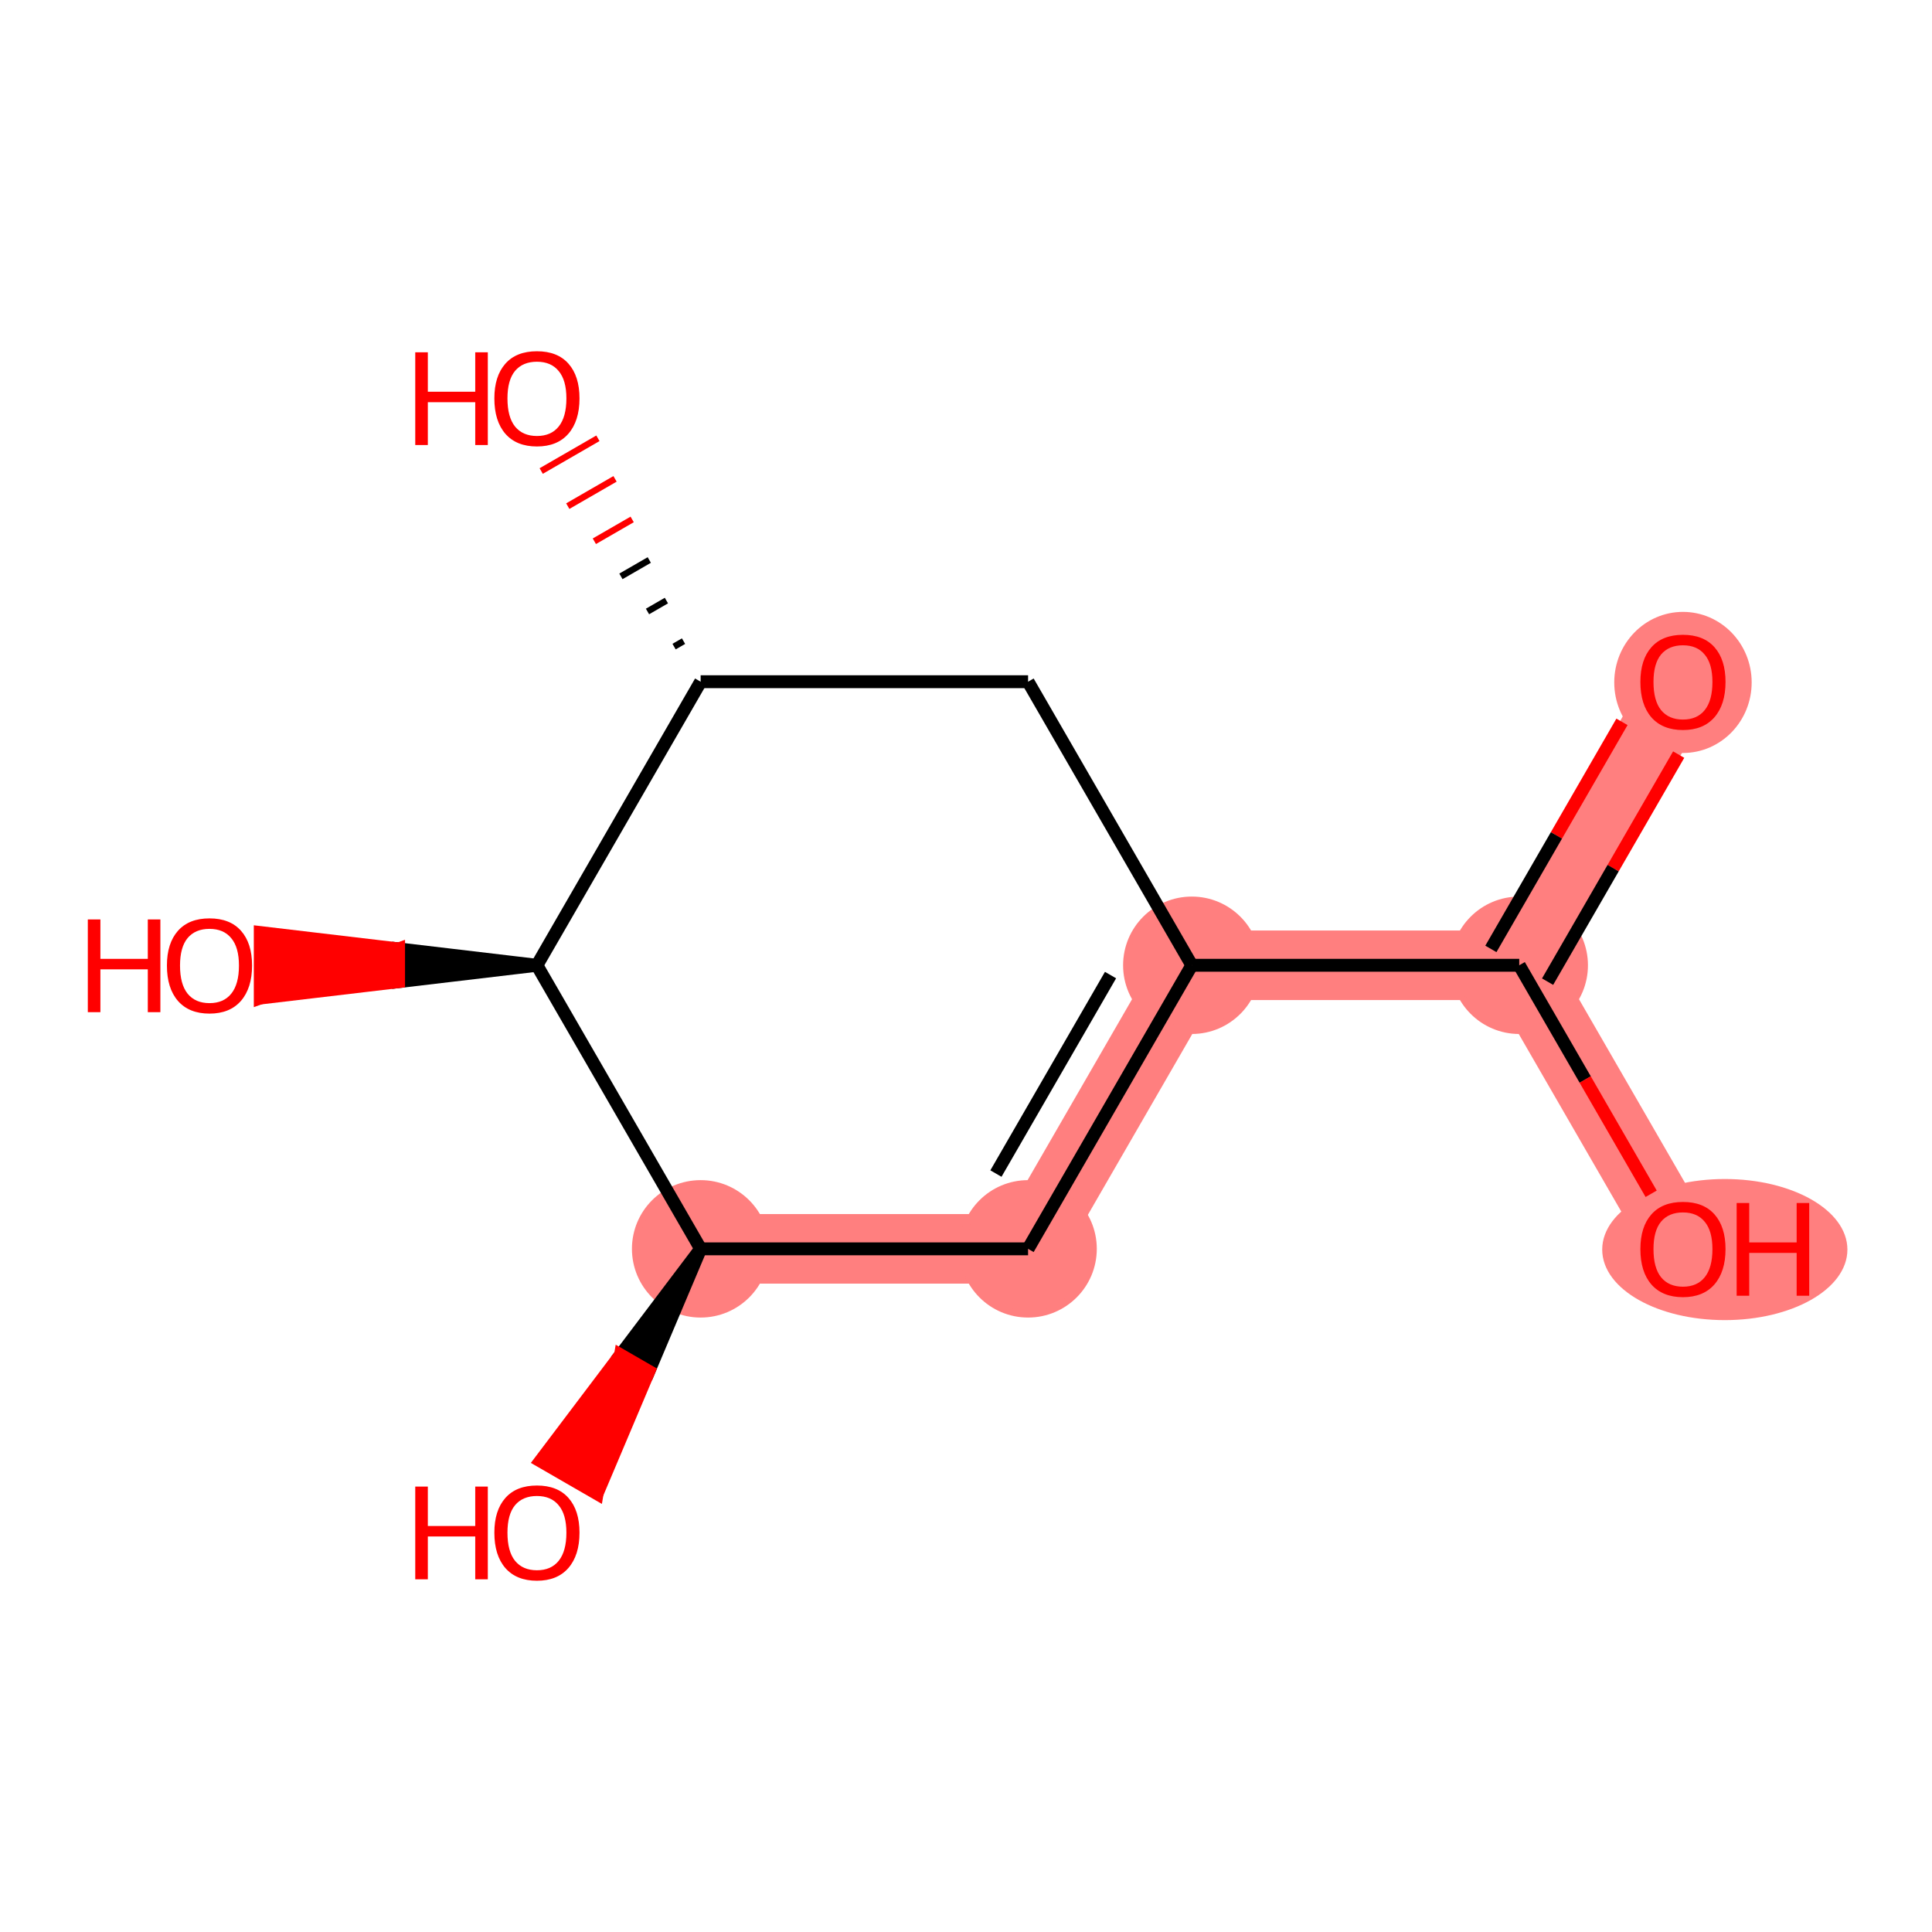 <?xml version='1.0' encoding='iso-8859-1'?>
<svg version='1.1' baseProfile='full'
              xmlns='http://www.w3.org/2000/svg'
                      xmlns:rdkit='http://www.rdkit.org/xml'
                      xmlns:xlink='http://www.w3.org/1999/xlink'
                  xml:space='preserve'
width='300px' height='300px' viewBox='0 0 300 300'>
<!-- END OF HEADER -->
<rect style='opacity:1.0;fill:#FFFFFF;stroke:none' width='300' height='300' x='0' y='0'> </rect>
<rect style='opacity:1.0;fill:#FFFFFF;stroke:none' width='300' height='300' x='0' y='0'> </rect>
<path d='M 261.329,105.856 L 235.907,149.888' style='fill:none;fill-rule:evenodd;stroke:#FF7F7F;stroke-width:10.8px;stroke-linecap:butt;stroke-linejoin:miter;stroke-opacity:1' />
<path d='M 235.907,149.888 L 261.329,193.92' style='fill:none;fill-rule:evenodd;stroke:#FF7F7F;stroke-width:10.8px;stroke-linecap:butt;stroke-linejoin:miter;stroke-opacity:1' />
<path d='M 235.907,149.888 L 185.063,149.888' style='fill:none;fill-rule:evenodd;stroke:#FF7F7F;stroke-width:10.8px;stroke-linecap:butt;stroke-linejoin:miter;stroke-opacity:1' />
<path d='M 185.063,149.888 L 159.64,193.92' style='fill:none;fill-rule:evenodd;stroke:#FF7F7F;stroke-width:10.8px;stroke-linecap:butt;stroke-linejoin:miter;stroke-opacity:1' />
<path d='M 159.64,193.92 L 108.796,193.92' style='fill:none;fill-rule:evenodd;stroke:#FF7F7F;stroke-width:10.8px;stroke-linecap:butt;stroke-linejoin:miter;stroke-opacity:1' />
<ellipse cx='261.329' cy='105.968' rx='10.169' ry='10.455'  style='fill:#FF7F7F;fill-rule:evenodd;stroke:#FF7F7F;stroke-width:1.0px;stroke-linecap:butt;stroke-linejoin:miter;stroke-opacity:1' />
<ellipse cx='235.907' cy='149.888' rx='10.169' ry='10.169'  style='fill:#FF7F7F;fill-rule:evenodd;stroke:#FF7F7F;stroke-width:1.0px;stroke-linecap:butt;stroke-linejoin:miter;stroke-opacity:1' />
<ellipse cx='267.827' cy='194.032' rx='18.537' ry='10.455'  style='fill:#FF7F7F;fill-rule:evenodd;stroke:#FF7F7F;stroke-width:1.0px;stroke-linecap:butt;stroke-linejoin:miter;stroke-opacity:1' />
<ellipse cx='185.063' cy='149.888' rx='10.169' ry='10.169'  style='fill:#FF7F7F;fill-rule:evenodd;stroke:#FF7F7F;stroke-width:1.0px;stroke-linecap:butt;stroke-linejoin:miter;stroke-opacity:1' />
<ellipse cx='159.64' cy='193.92' rx='10.169' ry='10.169'  style='fill:#FF7F7F;fill-rule:evenodd;stroke:#FF7F7F;stroke-width:1.0px;stroke-linecap:butt;stroke-linejoin:miter;stroke-opacity:1' />
<ellipse cx='108.796' cy='193.92' rx='10.169' ry='10.169'  style='fill:#FF7F7F;fill-rule:evenodd;stroke:#FF7F7F;stroke-width:1.0px;stroke-linecap:butt;stroke-linejoin:miter;stroke-opacity:1' />
<path class='bond-0 atom-0 atom-1' d='M 251.859,112.089 L 241.681,129.718' style='fill:none;fill-rule:evenodd;stroke:#FF0000;stroke-width:2.0px;stroke-linecap:butt;stroke-linejoin:miter;stroke-opacity:1' />
<path class='bond-0 atom-0 atom-1' d='M 241.681,129.718 L 231.503,147.346' style='fill:none;fill-rule:evenodd;stroke:#000000;stroke-width:2.0px;stroke-linecap:butt;stroke-linejoin:miter;stroke-opacity:1' />
<path class='bond-0 atom-0 atom-1' d='M 260.665,117.174 L 250.488,134.802' style='fill:none;fill-rule:evenodd;stroke:#FF0000;stroke-width:2.0px;stroke-linecap:butt;stroke-linejoin:miter;stroke-opacity:1' />
<path class='bond-0 atom-0 atom-1' d='M 250.488,134.802 L 240.31,152.43' style='fill:none;fill-rule:evenodd;stroke:#000000;stroke-width:2.0px;stroke-linecap:butt;stroke-linejoin:miter;stroke-opacity:1' />
<path class='bond-1 atom-1 atom-2' d='M 235.907,149.888 L 246.149,167.628' style='fill:none;fill-rule:evenodd;stroke:#000000;stroke-width:2.0px;stroke-linecap:butt;stroke-linejoin:miter;stroke-opacity:1' />
<path class='bond-1 atom-1 atom-2' d='M 246.149,167.628 L 256.391,185.368' style='fill:none;fill-rule:evenodd;stroke:#FF0000;stroke-width:2.0px;stroke-linecap:butt;stroke-linejoin:miter;stroke-opacity:1' />
<path class='bond-2 atom-1 atom-3' d='M 235.907,149.888 L 185.063,149.888' style='fill:none;fill-rule:evenodd;stroke:#000000;stroke-width:2.0px;stroke-linecap:butt;stroke-linejoin:miter;stroke-opacity:1' />
<path class='bond-3 atom-3 atom-4' d='M 185.063,149.888 L 159.64,193.92' style='fill:none;fill-rule:evenodd;stroke:#000000;stroke-width:2.0px;stroke-linecap:butt;stroke-linejoin:miter;stroke-opacity:1' />
<path class='bond-3 atom-3 atom-4' d='M 172.443,151.409 L 154.647,182.231' style='fill:none;fill-rule:evenodd;stroke:#000000;stroke-width:2.0px;stroke-linecap:butt;stroke-linejoin:miter;stroke-opacity:1' />
<path class='bond-11 atom-11 atom-3' d='M 159.64,105.856 L 185.063,149.888' style='fill:none;fill-rule:evenodd;stroke:#000000;stroke-width:2.0px;stroke-linecap:butt;stroke-linejoin:miter;stroke-opacity:1' />
<path class='bond-4 atom-4 atom-5' d='M 159.64,193.92 L 108.796,193.92' style='fill:none;fill-rule:evenodd;stroke:#000000;stroke-width:2.0px;stroke-linecap:butt;stroke-linejoin:miter;stroke-opacity:1' />
<path class='bond-5 atom-5 atom-6' d='M 108.796,193.92 L 96.352,210.39 L 100.756,212.932 Z' style='fill:#000000;fill-rule:evenodd;fill-opacity:1;stroke:#000000;stroke-width:2.0px;stroke-linecap:butt;stroke-linejoin:miter;stroke-opacity:1;' />
<path class='bond-5 atom-5 atom-6' d='M 96.352,210.39 L 92.715,231.943 L 83.909,226.859 Z' style='fill:#FF0000;fill-rule:evenodd;fill-opacity:1;stroke:#FF0000;stroke-width:2.0px;stroke-linecap:butt;stroke-linejoin:miter;stroke-opacity:1;' />
<path class='bond-5 atom-5 atom-6' d='M 96.352,210.39 L 100.756,212.932 L 92.715,231.943 Z' style='fill:#FF0000;fill-rule:evenodd;fill-opacity:1;stroke:#FF0000;stroke-width:2.0px;stroke-linecap:butt;stroke-linejoin:miter;stroke-opacity:1;' />
<path class='bond-6 atom-5 atom-7' d='M 108.796,193.92 L 83.374,149.888' style='fill:none;fill-rule:evenodd;stroke:#000000;stroke-width:2.0px;stroke-linecap:butt;stroke-linejoin:miter;stroke-opacity:1' />
<path class='bond-7 atom-7 atom-8' d='M 83.374,149.888 L 61.893,147.346 L 61.893,152.43 Z' style='fill:#000000;fill-rule:evenodd;fill-opacity:1;stroke:#000000;stroke-width:2.0px;stroke-linecap:butt;stroke-linejoin:miter;stroke-opacity:1;' />
<path class='bond-7 atom-7 atom-8' d='M 61.893,147.346 L 40.411,154.973 L 40.411,144.804 Z' style='fill:#FF0000;fill-rule:evenodd;fill-opacity:1;stroke:#FF0000;stroke-width:2.0px;stroke-linecap:butt;stroke-linejoin:miter;stroke-opacity:1;' />
<path class='bond-7 atom-7 atom-8' d='M 61.893,147.346 L 61.893,152.43 L 40.411,154.973 Z' style='fill:#FF0000;fill-rule:evenodd;fill-opacity:1;stroke:#FF0000;stroke-width:2.0px;stroke-linecap:butt;stroke-linejoin:miter;stroke-opacity:1;' />
<path class='bond-8 atom-7 atom-9' d='M 83.374,149.888 L 108.796,105.856' style='fill:none;fill-rule:evenodd;stroke:#000000;stroke-width:2.0px;stroke-linecap:butt;stroke-linejoin:miter;stroke-opacity:1' />
<path class='bond-9 atom-9 atom-10' d='M 106.138,99.556 L 104.67,100.403' style='fill:none;fill-rule:evenodd;stroke:#000000;stroke-width:1.0px;stroke-linecap:butt;stroke-linejoin:miter;stroke-opacity:1' />
<path class='bond-9 atom-9 atom-10' d='M 103.479,93.256 L 100.543,94.951' style='fill:none;fill-rule:evenodd;stroke:#000000;stroke-width:1.0px;stroke-linecap:butt;stroke-linejoin:miter;stroke-opacity:1' />
<path class='bond-9 atom-9 atom-10' d='M 100.82,86.956 L 96.417,89.499' style='fill:none;fill-rule:evenodd;stroke:#000000;stroke-width:1.0px;stroke-linecap:butt;stroke-linejoin:miter;stroke-opacity:1' />
<path class='bond-9 atom-9 atom-10' d='M 98.162,80.657 L 92.29,84.046' style='fill:none;fill-rule:evenodd;stroke:#FF0000;stroke-width:1.0px;stroke-linecap:butt;stroke-linejoin:miter;stroke-opacity:1' />
<path class='bond-9 atom-9 atom-10' d='M 95.503,74.357 L 88.164,78.594' style='fill:none;fill-rule:evenodd;stroke:#FF0000;stroke-width:1.0px;stroke-linecap:butt;stroke-linejoin:miter;stroke-opacity:1' />
<path class='bond-9 atom-9 atom-10' d='M 92.844,68.057 L 84.038,73.141' style='fill:none;fill-rule:evenodd;stroke:#FF0000;stroke-width:1.0px;stroke-linecap:butt;stroke-linejoin:miter;stroke-opacity:1' />
<path class='bond-10 atom-9 atom-11' d='M 108.796,105.856 L 159.64,105.856' style='fill:none;fill-rule:evenodd;stroke:#000000;stroke-width:2.0px;stroke-linecap:butt;stroke-linejoin:miter;stroke-opacity:1' />
<path  class='atom-0' d='M 254.719 105.896
Q 254.719 102.439, 256.427 100.507
Q 258.136 98.575, 261.329 98.575
Q 264.522 98.575, 266.23 100.507
Q 267.939 102.439, 267.939 105.896
Q 267.939 109.395, 266.21 111.388
Q 264.481 113.36, 261.329 113.36
Q 258.156 113.36, 256.427 111.388
Q 254.719 109.415, 254.719 105.896
M 261.329 111.733
Q 263.525 111.733, 264.705 110.269
Q 265.905 108.784, 265.905 105.896
Q 265.905 103.07, 264.705 101.646
Q 263.525 100.202, 261.329 100.202
Q 259.132 100.202, 257.932 101.626
Q 256.753 103.049, 256.753 105.896
Q 256.753 108.805, 257.932 110.269
Q 259.132 111.733, 261.329 111.733
' fill='#FF0000'/>
<path  class='atom-2' d='M 254.719 193.961
Q 254.719 190.504, 256.427 188.572
Q 258.136 186.64, 261.329 186.64
Q 264.522 186.64, 266.23 188.572
Q 267.939 190.504, 267.939 193.961
Q 267.939 197.459, 266.21 199.452
Q 264.481 201.425, 261.329 201.425
Q 258.156 201.425, 256.427 199.452
Q 254.719 197.48, 254.719 193.961
M 261.329 199.798
Q 263.525 199.798, 264.705 198.334
Q 265.905 196.849, 265.905 193.961
Q 265.905 191.134, 264.705 189.711
Q 263.525 188.267, 261.329 188.267
Q 259.132 188.267, 257.932 189.69
Q 256.753 191.114, 256.753 193.961
Q 256.753 196.869, 257.932 198.334
Q 259.132 199.798, 261.329 199.798
' fill='#FF0000'/>
<path  class='atom-2' d='M 269.667 186.802
L 271.62 186.802
L 271.62 192.924
L 278.982 192.924
L 278.982 186.802
L 280.934 186.802
L 280.934 201.201
L 278.982 201.201
L 278.982 194.551
L 271.62 194.551
L 271.62 201.201
L 269.667 201.201
L 269.667 186.802
' fill='#FF0000'/>
<path  class='atom-6' d='M 64.481 230.835
L 66.433 230.835
L 66.433 236.956
L 73.795 236.956
L 73.795 230.835
L 75.748 230.835
L 75.748 245.234
L 73.795 245.234
L 73.795 238.583
L 66.433 238.583
L 66.433 245.234
L 64.481 245.234
L 64.481 230.835
' fill='#FF0000'/>
<path  class='atom-6' d='M 76.764 237.993
Q 76.764 234.536, 78.473 232.604
Q 80.181 230.672, 83.374 230.672
Q 86.567 230.672, 88.276 232.604
Q 89.984 234.536, 89.984 237.993
Q 89.984 241.492, 88.255 243.485
Q 86.527 245.457, 83.374 245.457
Q 80.201 245.457, 78.473 243.485
Q 76.764 241.512, 76.764 237.993
M 83.374 243.83
Q 85.571 243.83, 86.75 242.366
Q 87.95 240.881, 87.95 237.993
Q 87.95 235.167, 86.75 233.743
Q 85.571 232.299, 83.374 232.299
Q 81.178 232.299, 79.978 233.723
Q 78.798 235.146, 78.798 237.993
Q 78.798 240.902, 79.978 242.366
Q 81.178 243.83, 83.374 243.83
' fill='#FF0000'/>
<path  class='atom-8' d='M 13.636 142.77
L 15.589 142.77
L 15.589 148.892
L 22.951 148.892
L 22.951 142.77
L 24.903 142.77
L 24.903 157.169
L 22.951 157.169
L 22.951 150.519
L 15.589 150.519
L 15.589 157.169
L 13.636 157.169
L 13.636 142.77
' fill='#FF0000'/>
<path  class='atom-8' d='M 25.92 149.929
Q 25.92 146.471, 27.629 144.539
Q 29.337 142.607, 32.53 142.607
Q 35.723 142.607, 37.431 144.539
Q 39.14 146.471, 39.14 149.929
Q 39.14 153.427, 37.411 155.42
Q 35.682 157.393, 32.53 157.393
Q 29.357 157.393, 27.629 155.42
Q 25.92 153.447, 25.92 149.929
M 32.53 155.766
Q 34.727 155.766, 35.906 154.301
Q 37.106 152.817, 37.106 149.929
Q 37.106 147.102, 35.906 145.678
Q 34.727 144.234, 32.53 144.234
Q 30.334 144.234, 29.134 145.658
Q 27.954 147.082, 27.954 149.929
Q 27.954 152.837, 29.134 154.301
Q 30.334 155.766, 32.53 155.766
' fill='#FF0000'/>
<path  class='atom-10' d='M 64.481 54.705
L 66.433 54.705
L 66.433 60.827
L 73.795 60.827
L 73.795 54.705
L 75.748 54.705
L 75.748 69.104
L 73.795 69.104
L 73.795 62.454
L 66.433 62.454
L 66.433 69.104
L 64.481 69.104
L 64.481 54.705
' fill='#FF0000'/>
<path  class='atom-10' d='M 76.764 61.864
Q 76.764 58.407, 78.473 56.475
Q 80.181 54.543, 83.374 54.543
Q 86.567 54.543, 88.276 56.475
Q 89.984 58.407, 89.984 61.864
Q 89.984 65.362, 88.255 67.355
Q 86.527 69.328, 83.374 69.328
Q 80.201 69.328, 78.473 67.355
Q 76.764 65.383, 76.764 61.864
M 83.374 67.701
Q 85.571 67.701, 86.75 66.237
Q 87.95 64.752, 87.95 61.864
Q 87.95 59.037, 86.75 57.614
Q 85.571 56.17, 83.374 56.17
Q 81.178 56.17, 79.978 57.593
Q 78.798 59.017, 78.798 61.864
Q 78.798 64.772, 79.978 66.237
Q 81.178 67.701, 83.374 67.701
' fill='#FF0000'/>
</svg>
